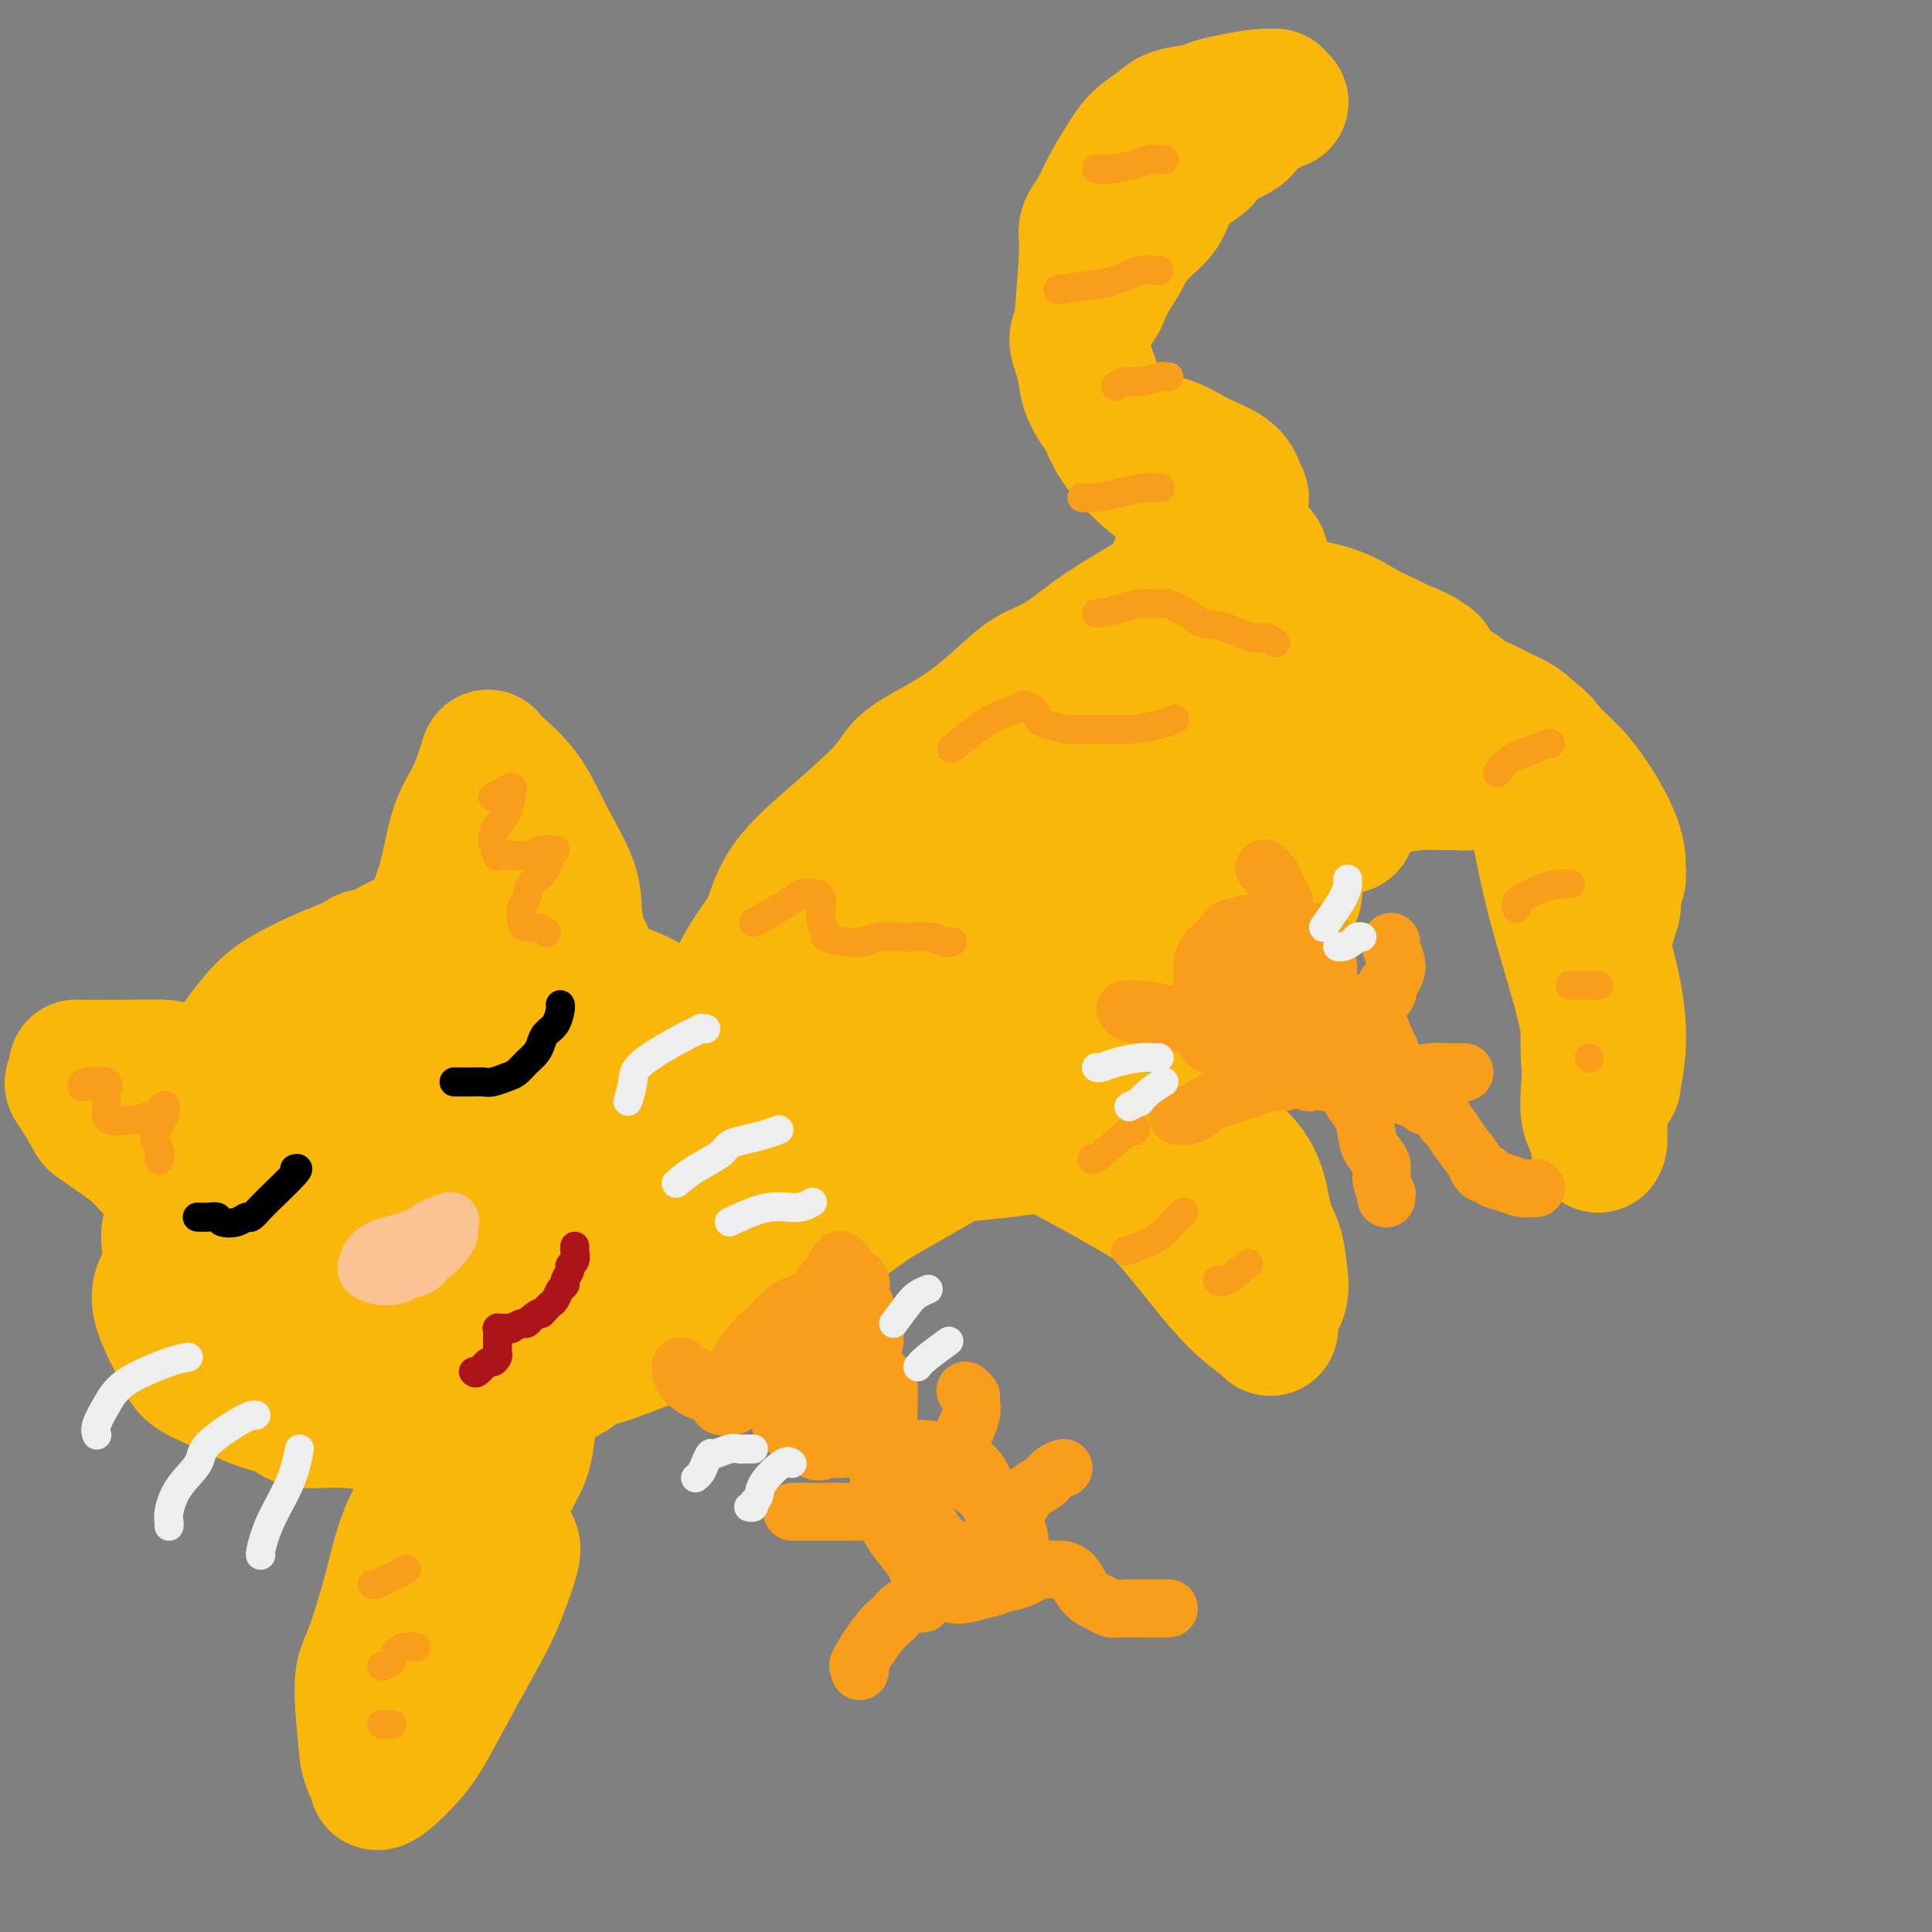 <svg viewBox='0 0 400 400' version='1.1' xmlns='http://www.w3.org/2000/svg' xmlns:xlink='http://www.w3.org/1999/xlink'><rect x="0" y="0" width="400" height="400" fill="#808080" stroke="none"/><g fill='none' stroke='rgb(249,183,11)' stroke-width='28' stroke-linecap='round' stroke-linejoin='round'><path d='M49,218c-0.019,-0.322 -0.038,-0.645 0,-1c0.038,-0.355 0.133,-0.743 1,-2c0.867,-1.257 2.504,-3.384 4,-5c1.496,-1.616 2.849,-2.720 5,-4c2.151,-1.280 5.100,-2.735 8,-4c2.900,-1.265 5.750,-2.339 7,-3c1.250,-0.661 0.901,-0.909 2,-1c1.099,-0.091 3.646,-0.024 6,0c2.354,0.024 4.515,0.006 6,0c1.485,-0.006 2.293,-0.001 3,0c0.707,0.001 1.314,-0.004 2,0c0.686,0.004 1.453,0.015 2,0c0.547,-0.015 0.876,-0.057 1,0c0.124,0.057 0.043,0.211 0,0c-0.043,-0.211 -0.046,-0.788 0,-1c0.046,-0.212 0.143,-0.057 0,0c-0.143,0.057 -0.524,0.018 -1,0c-0.476,-0.018 -1.047,-0.015 -2,0c-0.953,0.015 -2.290,0.040 -3,0c-0.710,-0.040 -0.795,-0.146 -2,0c-1.205,0.146 -3.529,0.544 -5,1c-1.471,0.456 -2.088,0.969 -3,1c-0.912,0.031 -2.118,-0.420 -4,0c-1.882,0.420 -4.441,1.710 -7,3'/><path d='M69,202c-4.516,1.292 -2.807,2.524 -3,3c-0.193,0.476 -2.288,0.198 -3,0c-0.712,-0.198 -0.041,-0.316 0,0c0.041,0.316 -0.546,1.066 0,1c0.546,-0.066 2.227,-0.949 4,-2c1.773,-1.051 3.640,-2.271 5,-3c1.360,-0.729 2.215,-0.966 4,-2c1.785,-1.034 4.502,-2.866 7,-4c2.498,-1.134 4.778,-1.572 7,-2c2.222,-0.428 4.388,-0.847 6,-1c1.612,-0.153 2.671,-0.040 4,0c1.329,0.040 2.927,0.007 4,0c1.073,-0.007 1.619,0.013 2,0c0.381,-0.013 0.597,-0.059 1,0c0.403,0.059 0.993,0.224 1,0c0.007,-0.224 -0.568,-0.838 -1,-1c-0.432,-0.162 -0.722,0.127 -1,0c-0.278,-0.127 -0.546,-0.670 -1,-1c-0.454,-0.330 -1.096,-0.447 -2,-1c-0.904,-0.553 -2.071,-1.540 -3,-2c-0.929,-0.460 -1.619,-0.391 -2,-1c-0.381,-0.609 -0.453,-1.895 -1,-3c-0.547,-1.105 -1.570,-2.028 -2,-3c-0.430,-0.972 -0.266,-1.992 0,-3c0.266,-1.008 0.633,-2.004 1,-3'/><path d='M96,174c0.071,-1.162 -0.252,-1.068 0,-2c0.252,-0.932 1.079,-2.889 2,-4c0.921,-1.111 1.936,-1.377 3,-2c1.064,-0.623 2.177,-1.603 3,-2c0.823,-0.397 1.358,-0.211 2,0c0.642,0.211 1.393,0.446 2,1c0.607,0.554 1.070,1.426 2,3c0.930,1.574 2.326,3.849 3,6c0.674,2.151 0.624,4.177 1,6c0.376,1.823 1.177,3.441 2,5c0.823,1.559 1.666,3.059 2,4c0.334,0.941 0.157,1.324 0,2c-0.157,0.676 -0.294,1.645 0,2c0.294,0.355 1.019,0.096 1,0c-0.019,-0.096 -0.782,-0.028 -1,0c-0.218,0.028 0.109,0.017 0,0c-0.109,-0.017 -0.653,-0.040 -1,0c-0.347,0.040 -0.496,0.144 -1,0c-0.504,-0.144 -1.364,-0.536 -3,0c-1.636,0.536 -4.047,1.999 -6,3c-1.953,1.001 -3.449,1.539 -4,2c-0.551,0.461 -0.157,0.846 0,1c0.157,0.154 0.079,0.077 0,0'/><path d='M90,195c-0.599,-0.746 -1.198,-1.493 -1,-3c0.198,-1.507 1.194,-3.775 2,-6c0.806,-2.225 1.421,-4.408 2,-7c0.579,-2.592 1.122,-5.595 2,-8c0.878,-2.405 2.092,-4.214 3,-6c0.908,-1.786 1.510,-3.551 2,-5c0.490,-1.449 0.868,-2.583 1,-3c0.132,-0.417 0.017,-0.118 0,0c-0.017,0.118 0.062,0.056 0,0c-0.062,-0.056 -0.266,-0.106 1,1c1.266,1.106 4.004,3.368 6,6c1.996,2.632 3.252,5.632 5,9c1.748,3.368 3.989,7.102 5,10c1.011,2.898 0.793,4.959 1,7c0.207,2.041 0.840,4.064 1,5c0.160,0.936 -0.153,0.787 0,1c0.153,0.213 0.772,0.788 1,1c0.228,0.212 0.065,0.061 0,0c-0.065,-0.061 -0.033,-0.030 0,0'/><path d='M48,223c-0.391,-0.022 -0.782,-0.044 -1,0c-0.218,0.044 -0.264,0.155 -2,0c-1.736,-0.155 -5.162,-0.578 -7,-1c-1.838,-0.422 -2.088,-0.845 -4,-1c-1.912,-0.155 -5.487,-0.041 -8,0c-2.513,0.041 -3.966,0.011 -5,0c-1.034,-0.011 -1.649,-0.001 -2,0c-0.351,0.001 -0.438,-0.007 -1,0c-0.562,0.007 -1.600,0.029 -2,0c-0.400,-0.029 -0.163,-0.109 0,0c0.163,0.109 0.251,0.406 0,1c-0.251,0.594 -0.841,1.483 -1,2c-0.159,0.517 0.112,0.661 1,2c0.888,1.339 2.393,3.873 3,5c0.607,1.127 0.317,0.847 2,2c1.683,1.153 5.338,3.738 7,5c1.662,1.262 1.330,1.200 2,2c0.670,0.800 2.341,2.463 3,3c0.659,0.537 0.306,-0.052 1,0c0.694,0.052 2.433,0.746 3,1c0.567,0.254 -0.040,0.068 0,0c0.040,-0.068 0.726,-0.020 1,0c0.274,0.020 0.137,0.010 0,0'/><path d='M44,246c-1.266,0.296 -2.533,0.592 -3,1c-0.467,0.408 -0.136,0.930 -1,2c-0.864,1.070 -2.925,2.690 -4,4c-1.075,1.310 -1.165,2.309 -1,4c0.165,1.691 0.585,4.074 0,6c-0.585,1.926 -2.174,3.396 -2,6c0.174,2.604 2.110,6.344 3,8c0.890,1.656 0.735,1.230 1,2c0.265,0.770 0.952,2.736 2,4c1.048,1.264 2.458,1.826 5,3c2.542,1.174 6.216,2.959 9,4c2.784,1.041 4.680,1.337 6,2c1.320,0.663 2.065,1.691 4,2c1.935,0.309 5.059,-0.101 8,0c2.941,0.101 5.698,0.715 8,1c2.302,0.285 4.147,0.243 6,0c1.853,-0.243 3.713,-0.688 6,-1c2.287,-0.312 5.000,-0.492 7,-1c2.000,-0.508 3.286,-1.344 5,-2c1.714,-0.656 3.857,-1.131 6,-2c2.143,-0.869 4.287,-2.131 6,-3c1.713,-0.869 2.993,-1.343 5,-3c2.007,-1.657 4.739,-4.497 6,-6c1.261,-1.503 1.050,-1.671 2,-3c0.950,-1.329 3.061,-3.820 5,-6c1.939,-2.180 3.705,-4.048 5,-6c1.295,-1.952 2.118,-3.987 3,-6c0.882,-2.013 1.823,-4.004 3,-6c1.177,-1.996 2.588,-3.998 4,-6'/><path d='M148,244c4.626,-6.809 2.191,-4.332 1,-5c-1.191,-0.668 -1.138,-4.481 -1,-7c0.138,-2.519 0.361,-3.745 0,-6c-0.361,-2.255 -1.304,-5.539 -3,-8c-1.696,-2.461 -4.143,-4.100 -5,-5c-0.857,-0.900 -0.124,-1.061 -1,-2c-0.876,-0.939 -3.360,-2.658 -6,-4c-2.640,-1.342 -5.436,-2.309 -8,-3c-2.564,-0.691 -4.894,-1.108 -8,-1c-3.106,0.108 -6.986,0.740 -11,2c-4.014,1.260 -8.162,3.149 -13,6c-4.838,2.851 -10.367,6.664 -15,11c-4.633,4.336 -8.369,9.196 -11,14c-2.631,4.804 -4.158,9.554 -6,14c-1.842,4.446 -3.999,8.589 -5,12c-1.001,3.411 -0.847,6.090 0,8c0.847,1.910 2.386,3.049 4,4c1.614,0.951 3.301,1.712 5,2c1.699,0.288 3.408,0.103 8,-1c4.592,-1.103 12.067,-3.125 18,-6c5.933,-2.875 10.323,-6.603 15,-11c4.677,-4.397 9.640,-9.462 14,-13c4.360,-3.538 8.115,-5.549 10,-8c1.885,-2.451 1.899,-5.342 3,-8c1.101,-2.658 3.290,-5.085 4,-7c0.710,-1.915 -0.058,-3.319 -1,-5c-0.942,-1.681 -2.056,-3.638 -4,-5c-1.944,-1.362 -4.717,-2.128 -10,-1c-5.283,1.128 -13.076,4.150 -19,8c-5.924,3.850 -9.978,8.529 -13,13c-3.022,4.471 -5.011,8.736 -7,13'/><path d='M83,245c-3.849,6.951 -3.471,11.327 -3,15c0.471,3.673 1.035,6.642 2,9c0.965,2.358 2.330,4.107 3,5c0.670,0.893 0.644,0.932 3,0c2.356,-0.932 7.093,-2.835 11,-5c3.907,-2.165 6.984,-4.594 11,-8c4.016,-3.406 8.969,-7.791 12,-11c3.031,-3.209 4.138,-5.241 5,-7c0.862,-1.759 1.480,-3.243 2,-4c0.520,-0.757 0.942,-0.787 1,-1c0.058,-0.213 -0.249,-0.610 -2,-1c-1.751,-0.390 -4.945,-0.775 -11,0c-6.055,0.775 -14.970,2.708 -21,5c-6.030,2.292 -9.176,4.942 -11,7c-1.824,2.058 -2.326,3.524 -3,5c-0.674,1.476 -1.519,2.961 -2,4c-0.481,1.039 -0.599,1.631 0,2c0.599,0.369 1.916,0.514 4,0c2.084,-0.514 4.936,-1.687 8,-4c3.064,-2.313 6.341,-5.765 10,-9c3.659,-3.235 7.701,-6.254 11,-9c3.299,-2.746 5.854,-5.219 8,-7c2.146,-1.781 3.882,-2.869 5,-4c1.118,-1.131 1.620,-2.304 2,-3c0.380,-0.696 0.640,-0.915 1,-1c0.360,-0.085 0.820,-0.035 1,0c0.180,0.035 0.079,0.056 0,0c-0.079,-0.056 -0.134,-0.190 0,0c0.134,0.190 0.459,0.705 0,2c-0.459,1.295 -1.703,3.370 -3,5c-1.297,1.630 -2.649,2.815 -4,4'/><path d='M123,234c-1.104,2.412 -1.365,3.443 -2,4c-0.635,0.557 -1.643,0.641 -2,1c-0.357,0.359 -0.064,0.993 0,1c0.064,0.007 -0.102,-0.615 0,-1c0.102,-0.385 0.472,-0.534 1,-1c0.528,-0.466 1.214,-1.249 2,-2c0.786,-0.751 1.673,-1.472 2,-2c0.327,-0.528 0.093,-0.865 0,-1c-0.093,-0.135 -0.047,-0.067 0,0'/><path d='M139,255c1.134,0.083 2.268,0.167 0,0c-2.268,-0.167 -7.940,-0.584 -12,-1c-4.060,-0.416 -6.510,-0.832 -11,-1c-4.490,-0.168 -11.020,-0.087 -15,0c-3.980,0.087 -5.410,0.180 -7,0c-1.590,-0.180 -3.339,-0.633 -5,-1c-1.661,-0.367 -3.233,-0.647 -4,-1c-0.767,-0.353 -0.729,-0.780 -1,-1c-0.271,-0.220 -0.852,-0.234 0,0c0.852,0.234 3.138,0.716 6,1c2.862,0.284 6.301,0.370 10,1c3.699,0.630 7.659,1.806 11,2c3.341,0.194 6.063,-0.593 8,-1c1.937,-0.407 3.091,-0.434 4,-1c0.909,-0.566 1.575,-1.669 2,-2c0.425,-0.331 0.609,0.112 1,0c0.391,-0.112 0.988,-0.777 0,-2c-0.988,-1.223 -3.561,-3.003 -7,-4c-3.439,-0.997 -7.745,-1.209 -12,-1c-4.255,0.209 -8.460,0.840 -11,2c-2.540,1.160 -3.415,2.851 -4,4c-0.585,1.149 -0.882,1.757 -1,2c-0.118,0.243 -0.059,0.122 0,0'/><path d='M106,297c-0.466,-0.229 -0.932,-0.458 -2,1c-1.068,1.458 -2.739,4.604 -5,8c-2.261,3.396 -5.113,7.041 -7,11c-1.887,3.959 -2.811,8.230 -4,12c-1.189,3.770 -2.644,7.038 -4,10c-1.356,2.962 -2.613,5.617 -3,8c-0.387,2.383 0.096,4.492 0,6c-0.096,1.508 -0.771,2.415 -1,3c-0.229,0.585 -0.013,0.849 0,1c0.013,0.151 -0.176,0.187 0,0c0.176,-0.187 0.716,-0.599 1,-1c0.284,-0.401 0.311,-0.790 1,-2c0.689,-1.210 2.039,-3.239 4,-6c1.961,-2.761 4.532,-6.254 6,-9c1.468,-2.746 1.833,-4.747 3,-8c1.167,-3.253 3.135,-7.760 5,-12c1.865,-4.240 3.627,-8.212 5,-11c1.373,-2.788 2.359,-4.390 3,-6c0.641,-1.610 0.938,-3.226 1,-4c0.062,-0.774 -0.111,-0.705 0,-1c0.111,-0.295 0.508,-0.955 0,-1c-0.508,-0.045 -1.920,0.525 -2,0c-0.080,-0.525 1.171,-2.146 -1,-1c-2.171,1.146 -7.763,5.058 -12,9c-4.237,3.942 -7.119,7.916 -9,12c-1.881,4.084 -2.762,8.280 -4,13c-1.238,4.720 -2.833,9.963 -4,13c-1.167,3.037 -1.905,3.868 -2,7c-0.095,3.132 0.452,8.566 1,14'/><path d='M76,363c0.622,3.239 1.676,4.336 2,5c0.324,0.664 -0.082,0.896 0,1c0.082,0.104 0.651,0.080 2,-1c1.349,-1.080 3.477,-3.217 5,-5c1.523,-1.783 2.440,-3.213 4,-6c1.560,-2.787 3.763,-6.933 6,-11c2.237,-4.067 4.508,-8.057 6,-11c1.492,-2.943 2.204,-4.840 3,-7c0.796,-2.160 1.676,-4.581 2,-6c0.324,-1.419 0.093,-1.834 0,-2c-0.093,-0.166 -0.046,-0.083 0,0'/><path d='M142,247c1.358,-1.041 2.716,-2.082 4,-3c1.284,-0.918 2.493,-1.714 6,-3c3.507,-1.286 9.311,-3.063 14,-4c4.689,-0.937 8.264,-1.035 11,-1c2.736,0.035 4.632,0.202 8,0c3.368,-0.202 8.206,-0.772 12,-1c3.794,-0.228 6.544,-0.113 9,0c2.456,0.113 4.620,0.223 7,0c2.380,-0.223 4.978,-0.781 7,-1c2.022,-0.219 3.468,-0.100 5,0c1.532,0.100 3.149,0.182 4,0c0.851,-0.182 0.937,-0.627 2,-1c1.063,-0.373 3.105,-0.675 4,-1c0.895,-0.325 0.645,-0.675 1,-1c0.355,-0.325 1.316,-0.627 2,-1c0.684,-0.373 1.092,-0.816 1,-1c-0.092,-0.184 -0.682,-0.107 -1,0c-0.318,0.107 -0.363,0.245 -3,0c-2.637,-0.245 -7.866,-0.874 -15,-1c-7.134,-0.126 -16.173,0.250 -25,1c-8.827,0.750 -17.441,1.875 -23,3c-5.559,1.125 -8.061,2.249 -10,3c-1.939,0.751 -3.313,1.129 -5,2c-1.687,0.871 -3.685,2.234 -5,3c-1.315,0.766 -1.947,0.933 0,1c1.947,0.067 6.474,0.033 11,0'/><path d='M163,241c3.749,0.256 7.623,0.396 14,0c6.377,-0.396 15.258,-1.329 22,-2c6.742,-0.671 11.345,-1.080 16,-2c4.655,-0.920 9.363,-2.352 12,-3c2.637,-0.648 3.204,-0.513 6,-1c2.796,-0.487 7.820,-1.598 11,-2c3.180,-0.402 4.515,-0.097 5,0c0.485,0.097 0.119,-0.015 0,0c-0.119,0.015 0.008,0.158 0,0c-0.008,-0.158 -0.151,-0.616 -1,-1c-0.849,-0.384 -2.404,-0.695 -4,-1c-1.596,-0.305 -3.232,-0.604 -5,-1c-1.768,-0.396 -3.669,-0.891 -6,-1c-2.331,-0.109 -5.093,0.166 -7,0c-1.907,-0.166 -2.960,-0.774 -7,-1c-4.040,-0.226 -11.068,-0.071 -14,0c-2.932,0.071 -1.769,0.058 -3,0c-1.231,-0.058 -4.858,-0.160 -8,0c-3.142,0.160 -5.799,0.583 -8,1c-2.201,0.417 -3.945,0.830 -5,1c-1.055,0.170 -1.421,0.098 -3,0c-1.579,-0.098 -4.369,-0.222 -7,0c-2.631,0.222 -5.101,0.788 -7,1c-1.899,0.212 -3.225,0.068 -4,0c-0.775,-0.068 -0.998,-0.060 -2,0c-1.002,0.060 -2.784,0.171 -4,0c-1.216,-0.171 -1.866,-0.623 -2,-1c-0.134,-0.377 0.247,-0.679 0,-1c-0.247,-0.321 -1.124,-0.660 -2,-1'/><path d='M150,226c-2.408,-0.897 -1.428,-1.639 -1,-2c0.428,-0.361 0.302,-0.341 0,-1c-0.302,-0.659 -0.782,-1.996 -1,-3c-0.218,-1.004 -0.173,-1.676 0,-3c0.173,-1.324 0.476,-3.302 1,-5c0.524,-1.698 1.270,-3.118 2,-5c0.730,-1.882 1.444,-4.226 3,-7c1.556,-2.774 3.952,-5.977 6,-9c2.048,-3.023 3.746,-5.866 7,-9c3.254,-3.134 8.064,-6.560 13,-10c4.936,-3.440 9.999,-6.894 13,-10c3.001,-3.106 3.941,-5.864 8,-9c4.059,-3.136 11.236,-6.649 14,-8c2.764,-1.351 1.114,-0.538 7,-4c5.886,-3.462 19.309,-11.199 25,-14c5.691,-2.801 3.648,-0.667 0,6c-3.648,6.667 -8.903,17.866 -15,26c-6.097,8.134 -13.035,13.203 -18,18c-4.965,4.797 -7.957,9.324 -12,13c-4.043,3.676 -9.135,6.502 -13,9c-3.865,2.498 -6.501,4.668 -8,6c-1.499,1.332 -1.861,1.825 -2,2c-0.139,0.175 -0.054,0.030 0,0c0.054,-0.030 0.076,0.054 0,-1c-0.076,-1.054 -0.251,-3.245 0,-5c0.251,-1.755 0.929,-3.073 3,-6c2.071,-2.927 5.536,-7.464 9,-12'/><path d='M191,183c4.604,-4.893 10.115,-8.126 14,-11c3.885,-2.874 6.145,-5.387 11,-9c4.855,-3.613 12.306,-8.324 17,-11c4.694,-2.676 6.631,-3.316 8,-4c1.369,-0.684 2.168,-1.412 3,-2c0.832,-0.588 1.695,-1.037 2,-1c0.305,0.037 0.052,0.560 0,1c-0.052,0.440 0.097,0.798 0,3c-0.097,2.202 -0.441,6.249 -4,12c-3.559,5.751 -10.334,13.205 -16,19c-5.666,5.795 -10.225,9.931 -15,14c-4.775,4.069 -9.767,8.071 -14,11c-4.233,2.929 -7.707,4.786 -10,6c-2.293,1.214 -3.404,1.785 -4,2c-0.596,0.215 -0.678,0.072 -1,0c-0.322,-0.072 -0.884,-0.074 -2,-1c-1.116,-0.926 -2.787,-2.777 -2,-6c0.787,-3.223 4.032,-7.819 6,-12c1.968,-4.181 2.659,-7.947 6,-12c3.341,-4.053 9.333,-8.392 14,-12c4.667,-3.608 8.010,-6.484 11,-9c2.990,-2.516 5.626,-4.672 8,-6c2.374,-1.328 4.486,-1.828 6,-2c1.514,-0.172 2.429,-0.015 3,0c0.571,0.015 0.798,-0.111 1,0c0.202,0.111 0.377,0.459 1,2c0.623,1.541 1.692,4.275 0,9c-1.692,4.725 -6.144,11.442 -11,18c-4.856,6.558 -10.115,12.958 -15,18c-4.885,5.042 -9.396,8.726 -13,12c-3.604,3.274 -6.302,6.137 -9,9'/><path d='M186,221c-7.350,7.034 -7.227,5.119 -8,5c-0.773,-0.119 -2.444,1.556 -3,2c-0.556,0.444 0.002,-0.345 0,-1c-0.002,-0.655 -0.566,-1.176 -1,-3c-0.434,-1.824 -0.740,-4.952 1,-9c1.740,-4.048 5.524,-9.016 9,-14c3.476,-4.984 6.645,-9.983 10,-14c3.355,-4.017 6.898,-7.052 11,-10c4.102,-2.948 8.764,-5.809 12,-8c3.236,-2.191 5.048,-3.711 7,-5c1.952,-1.289 4.046,-2.348 6,-3c1.954,-0.652 3.768,-0.898 6,-1c2.232,-0.102 4.882,-0.061 6,0c1.118,0.061 0.705,0.143 1,1c0.295,0.857 1.299,2.491 1,5c-0.299,2.509 -1.902,5.893 -5,10c-3.098,4.107 -7.693,8.935 -13,14c-5.307,5.065 -11.327,10.365 -17,15c-5.673,4.635 -10.997,8.604 -16,12c-5.003,3.396 -9.683,6.219 -13,8c-3.317,1.781 -5.271,2.519 -6,3c-0.729,0.481 -0.234,0.704 -2,-1c-1.766,-1.704 -5.795,-5.335 -8,-8c-2.205,-2.665 -2.587,-4.363 -3,-6c-0.413,-1.637 -0.856,-3.212 -1,-5c-0.144,-1.788 0.011,-3.788 2,-7c1.989,-3.212 5.811,-7.634 9,-11c3.189,-3.366 5.743,-5.675 8,-8c2.257,-2.325 4.216,-4.664 8,-7c3.784,-2.336 9.392,-4.668 15,-7'/><path d='M202,168c3.853,-1.703 5.986,-2.462 8,-3c2.014,-0.538 3.908,-0.855 5,-1c1.092,-0.145 1.383,-0.117 2,0c0.617,0.117 1.560,0.324 1,2c-0.560,1.676 -2.624,4.821 -7,9c-4.376,4.179 -11.065,9.393 -17,14c-5.935,4.607 -11.118,8.608 -15,12c-3.882,3.392 -6.465,6.175 -9,8c-2.535,1.825 -5.022,2.693 -7,3c-1.978,0.307 -3.445,0.053 -4,0c-0.555,-0.053 -0.196,0.095 0,0c0.196,-0.095 0.229,-0.434 0,-1c-0.229,-0.566 -0.721,-1.358 0,-4c0.721,-2.642 2.656,-7.135 5,-11c2.344,-3.865 5.097,-7.104 7,-10c1.903,-2.896 2.955,-5.449 5,-8c2.045,-2.551 5.082,-5.100 8,-8c2.918,-2.900 5.717,-6.149 9,-9c3.283,-2.851 7.051,-5.303 11,-8c3.949,-2.697 8.080,-5.640 12,-8c3.920,-2.360 7.629,-4.138 10,-6c2.371,-1.862 3.404,-3.809 5,-5c1.596,-1.191 3.754,-1.627 5,-2c1.246,-0.373 1.580,-0.682 2,-1c0.420,-0.318 0.928,-0.643 1,0c0.072,0.643 -0.290,2.255 0,4c0.290,1.745 1.232,3.624 -2,9c-3.232,5.376 -10.638,14.250 -17,21c-6.362,6.750 -11.681,11.375 -17,16'/><path d='M203,181c-8.179,8.073 -11.627,9.757 -16,13c-4.373,3.243 -9.671,8.045 -14,11c-4.329,2.955 -7.691,4.061 -10,5c-2.309,0.939 -3.566,1.710 -4,2c-0.434,0.290 -0.044,0.100 0,0c0.044,-0.100 -0.256,-0.110 -1,-1c-0.744,-0.890 -1.930,-2.660 -2,-5c-0.070,-2.340 0.976,-5.250 2,-9c1.024,-3.750 2.028,-8.338 4,-12c1.972,-3.662 4.914,-6.397 9,-10c4.086,-3.603 9.316,-8.075 12,-11c2.684,-2.925 2.823,-4.304 5,-6c2.177,-1.696 6.391,-3.710 10,-6c3.609,-2.290 6.614,-4.857 9,-7c2.386,-2.143 4.153,-3.862 6,-5c1.847,-1.138 3.772,-1.696 6,-3c2.228,-1.304 4.757,-3.353 7,-5c2.243,-1.647 4.200,-2.890 6,-4c1.800,-1.110 3.443,-2.087 5,-3c1.557,-0.913 3.029,-1.762 4,-2c0.971,-0.238 1.440,0.135 2,0c0.560,-0.135 1.212,-0.779 2,-1c0.788,-0.221 1.711,-0.018 3,0c1.289,0.018 2.945,-0.148 5,0c2.055,0.148 4.510,0.610 6,1c1.490,0.390 2.015,0.709 3,1c0.985,0.291 2.430,0.553 5,1c2.570,0.447 6.266,1.079 9,2c2.734,0.921 4.505,2.133 6,3c1.495,0.867 2.713,1.391 4,2c1.287,0.609 2.644,1.305 4,2'/><path d='M290,134c5.589,2.119 4.062,1.915 4,2c-0.062,0.085 1.343,0.457 2,1c0.657,0.543 0.567,1.256 1,2c0.433,0.744 1.388,1.519 2,2c0.612,0.481 0.881,0.669 1,1c0.119,0.331 0.089,0.807 0,1c-0.089,0.193 -0.235,0.105 0,0c0.235,-0.105 0.852,-0.227 1,0c0.148,0.227 -0.174,0.801 0,1c0.174,0.199 0.843,0.022 1,0c0.157,-0.022 -0.198,0.113 0,0c0.198,-0.113 0.948,-0.472 0,-1c-0.948,-0.528 -3.595,-1.225 -5,-2c-1.405,-0.775 -1.567,-1.629 -4,-2c-2.433,-0.371 -7.137,-0.261 -13,1c-5.863,1.261 -12.887,3.672 -21,7c-8.113,3.328 -17.316,7.572 -26,13c-8.684,5.428 -16.849,12.039 -23,18c-6.151,5.961 -10.288,11.270 -14,16c-3.712,4.730 -7.000,8.881 -10,12c-3.000,3.119 -5.712,5.207 -6,6c-0.288,0.793 1.848,0.290 3,0c1.152,-0.290 1.319,-0.369 1,0c-0.319,0.369 -1.125,1.186 0,0c1.125,-1.186 4.180,-4.376 7,-7c2.820,-2.624 5.405,-4.683 10,-10c4.595,-5.317 11.199,-13.893 15,-18c3.801,-4.107 4.800,-3.745 7,-5c2.200,-1.255 5.600,-4.128 9,-7'/><path d='M232,165c9.273,-8.713 6.456,-6.995 6,-7c-0.456,-0.005 1.449,-1.732 3,-3c1.551,-1.268 2.749,-2.076 5,-3c2.251,-0.924 5.554,-1.964 8,-3c2.446,-1.036 4.034,-2.067 5,-3c0.966,-0.933 1.310,-1.767 2,-2c0.690,-0.233 1.725,0.134 3,0c1.275,-0.134 2.791,-0.768 4,-1c1.209,-0.232 2.113,-0.063 3,0c0.887,0.063 1.758,0.020 3,0c1.242,-0.020 2.854,-0.017 4,0c1.146,0.017 1.826,0.047 2,0c0.174,-0.047 -0.160,-0.170 1,0c1.160,0.170 3.812,0.633 6,1c2.188,0.367 3.910,0.636 5,1c1.090,0.364 1.547,0.821 2,1c0.453,0.179 0.901,0.081 2,0c1.099,-0.081 2.848,-0.143 4,0c1.152,0.143 1.707,0.493 3,1c1.293,0.507 3.326,1.173 6,2c2.674,0.827 5.991,1.816 8,3c2.009,1.184 2.710,2.561 4,4c1.290,1.439 3.168,2.938 5,5c1.832,2.062 3.616,4.687 5,7c1.384,2.313 2.367,4.314 3,6c0.633,1.686 0.916,3.058 1,4c0.084,0.942 -0.030,1.454 0,2c0.030,0.546 0.204,1.126 0,2c-0.204,0.874 -0.786,2.043 -1,3c-0.214,0.957 -0.061,1.702 0,2c0.061,0.298 0.031,0.149 0,0'/><path d='M334,187c-0.147,2.421 -0.513,1.972 -1,2c-0.487,0.028 -1.095,0.533 -1,1c0.095,0.467 0.892,0.898 1,1c0.108,0.102 -0.472,-0.123 -1,-1c-0.528,-0.877 -1.002,-2.405 -2,-4c-0.998,-1.595 -2.520,-3.256 -4,-6c-1.480,-2.744 -2.917,-6.572 -5,-10c-2.083,-3.428 -4.810,-6.457 -6,-9c-1.190,-2.543 -0.843,-4.602 -1,-6c-0.157,-1.398 -0.820,-2.137 -1,-2c-0.180,0.137 0.121,1.151 0,1c-0.121,-0.151 -0.666,-1.465 0,0c0.666,1.465 2.543,5.709 4,11c1.457,5.291 2.493,11.629 4,18c1.507,6.371 3.483,12.774 5,18c1.517,5.226 2.575,9.275 3,13c0.425,3.725 0.219,7.127 0,10c-0.219,2.873 -0.449,5.216 0,7c0.449,1.784 1.577,3.009 2,4c0.423,0.991 0.142,1.749 0,2c-0.142,0.251 -0.144,-0.004 0,-1c0.144,-0.996 0.435,-2.732 0,-5c-0.435,-2.268 -1.594,-5.066 -2,-10c-0.406,-4.934 -0.057,-12.003 0,-15c0.057,-2.997 -0.177,-1.922 -1,-4c-0.823,-2.078 -2.235,-7.308 -3,-11c-0.765,-3.692 -0.882,-5.846 -1,-8'/><path d='M324,183c-1.007,-8.819 -0.024,-4.868 0,-4c0.024,0.868 -0.910,-1.347 -1,-2c-0.090,-0.653 0.665,0.257 1,2c0.335,1.743 0.252,4.318 1,9c0.748,4.682 2.329,11.469 4,16c1.671,4.531 3.432,6.804 4,9c0.568,2.196 -0.058,4.316 0,6c0.058,1.684 0.801,2.933 1,4c0.199,1.067 -0.146,1.951 0,1c0.146,-0.951 0.781,-3.736 1,-7c0.219,-3.264 0.020,-7.008 -1,-12c-1.020,-4.992 -2.863,-11.232 -4,-16c-1.137,-4.768 -1.570,-8.065 -2,-11c-0.430,-2.935 -0.858,-5.510 -2,-8c-1.142,-2.490 -2.996,-4.895 -4,-7c-1.004,-2.105 -1.156,-3.908 -2,-6c-0.844,-2.092 -2.379,-4.472 -4,-6c-1.621,-1.528 -3.326,-2.204 -5,-3c-1.674,-0.796 -3.316,-1.710 -4,-2c-0.684,-0.290 -0.411,0.046 -2,0c-1.589,-0.046 -5.041,-0.473 -7,0c-1.959,0.473 -2.426,1.845 -5,3c-2.574,1.155 -7.256,2.092 -11,4c-3.744,1.908 -6.550,4.788 -8,7c-1.450,2.212 -1.543,3.758 -2,5c-0.457,1.242 -1.277,2.181 -2,3c-0.723,0.819 -1.349,1.520 -2,2c-0.651,0.480 -1.325,0.740 -2,1'/><path d='M266,171c-2.636,2.936 -1.224,1.278 -1,1c0.224,-0.278 -0.738,0.826 -1,1c-0.262,0.174 0.178,-0.580 2,-2c1.822,-1.420 5.026,-3.505 9,-5c3.974,-1.495 8.719,-2.401 12,-3c3.281,-0.599 5.100,-0.892 7,-1c1.900,-0.108 3.883,-0.033 5,0c1.117,0.033 1.369,0.022 2,0c0.631,-0.022 1.640,-0.057 2,0c0.360,0.057 0.072,0.204 0,0c-0.072,-0.204 0.073,-0.759 0,-1c-0.073,-0.241 -0.363,-0.168 -1,0c-0.637,0.168 -1.620,0.429 -4,0c-2.380,-0.429 -6.156,-1.549 -11,-2c-4.844,-0.451 -10.755,-0.232 -18,0c-7.245,0.232 -15.823,0.479 -23,1c-7.177,0.521 -12.954,1.316 -16,2c-3.046,0.684 -3.360,1.255 -6,2c-2.640,0.745 -7.607,1.663 -10,2c-2.393,0.337 -2.213,0.092 -2,0c0.213,-0.092 0.458,-0.029 0,0c-0.458,0.029 -1.621,0.026 -2,0c-0.379,-0.026 0.026,-0.075 0,0c-0.026,0.075 -0.482,0.273 0,0c0.482,-0.273 1.903,-1.018 3,-2c1.097,-0.982 1.871,-2.201 3,-3c1.129,-0.799 2.612,-1.177 4,-2c1.388,-0.823 2.682,-2.092 4,-3c1.318,-0.908 2.659,-1.454 4,-2'/><path d='M228,154c3.162,-2.512 2.065,-2.792 2,-3c-0.065,-0.208 0.900,-0.345 2,-2c1.100,-1.655 2.333,-4.829 3,-6c0.667,-1.171 0.767,-0.339 1,-1c0.233,-0.661 0.597,-2.813 1,-4c0.403,-1.187 0.843,-1.408 1,-2c0.157,-0.592 0.030,-1.556 0,-2c-0.030,-0.444 0.037,-0.369 0,-1c-0.037,-0.631 -0.179,-1.970 0,-3c0.179,-1.030 0.677,-1.753 1,-3c0.323,-1.247 0.469,-3.020 1,-4c0.531,-0.980 1.445,-1.169 2,-2c0.555,-0.831 0.750,-2.305 2,-4c1.250,-1.695 3.555,-3.609 5,-5c1.445,-1.391 2.029,-2.257 3,-3c0.971,-0.743 2.327,-1.363 3,-2c0.673,-0.637 0.661,-1.290 1,-2c0.339,-0.710 1.029,-1.477 1,-2c-0.029,-0.523 -0.777,-0.801 -1,-1c-0.223,-0.199 0.079,-0.317 0,-1c-0.079,-0.683 -0.538,-1.930 -2,-3c-1.462,-1.070 -3.928,-1.962 -6,-3c-2.072,-1.038 -3.749,-2.221 -6,-3c-2.251,-0.779 -5.076,-1.154 -7,-2c-1.924,-0.846 -2.949,-2.161 -4,-3c-1.051,-0.839 -2.129,-1.200 -3,-2c-0.871,-0.800 -1.534,-2.037 -2,-3c-0.466,-0.963 -0.733,-1.650 -1,-3c-0.267,-1.350 -0.533,-3.364 -1,-5c-0.467,-1.636 -1.133,-2.896 -1,-4c0.133,-1.104 1.067,-2.052 2,-3'/><path d='M225,67c-0.086,-3.524 1.200,-3.334 2,-4c0.800,-0.666 1.114,-2.187 2,-4c0.886,-1.813 2.344,-3.920 3,-5c0.656,-1.080 0.509,-1.135 1,-2c0.491,-0.865 1.621,-2.539 3,-4c1.379,-1.461 3.009,-2.709 4,-4c0.991,-1.291 1.345,-2.625 2,-4c0.655,-1.375 1.611,-2.790 3,-4c1.389,-1.210 3.212,-2.216 4,-3c0.788,-0.784 0.543,-1.348 1,-2c0.457,-0.652 1.618,-1.393 3,-2c1.382,-0.607 2.986,-1.080 4,-2c1.014,-0.920 1.438,-2.285 2,-3c0.562,-0.715 1.262,-0.779 2,-1c0.738,-0.221 1.514,-0.599 2,-1c0.486,-0.401 0.682,-0.825 1,-1c0.318,-0.175 0.759,-0.100 1,0c0.241,0.100 0.284,0.226 0,0c-0.284,-0.226 -0.895,-0.804 -1,-1c-0.105,-0.196 0.294,-0.011 0,0c-0.294,0.011 -1.283,-0.152 -3,0c-1.717,0.152 -4.163,0.621 -6,1c-1.837,0.379 -3.065,0.670 -4,1c-0.935,0.330 -1.576,0.698 -3,1c-1.424,0.302 -3.630,0.536 -5,1c-1.370,0.464 -1.903,1.157 -3,2c-1.097,0.843 -2.758,1.834 -4,3c-1.242,1.166 -2.065,2.506 -3,4c-0.935,1.494 -1.981,3.141 -3,5c-1.019,1.859 -2.009,3.929 -3,6'/><path d='M227,44c-2.862,3.827 -2.017,3.393 -2,7c0.017,3.607 -0.794,11.254 -1,16c-0.206,4.746 0.193,6.589 1,9c0.807,2.411 2.022,5.389 3,8c0.978,2.611 1.719,4.854 3,7c1.281,2.146 3.102,4.195 5,6c1.898,1.805 3.874,3.366 6,5c2.126,1.634 4.401,3.340 7,5c2.599,1.660 5.520,3.273 7,4c1.480,0.727 1.517,0.567 2,1c0.483,0.433 1.410,1.460 2,2c0.590,0.540 0.841,0.593 1,1c0.159,0.407 0.226,1.169 0,2c-0.226,0.831 -0.744,1.732 -2,4c-1.256,2.268 -3.251,5.904 -6,9c-2.749,3.096 -6.253,5.653 -9,8c-2.747,2.347 -4.736,4.485 -6,6c-1.264,1.515 -1.802,2.408 -2,3c-0.198,0.592 -0.057,0.883 0,1c0.057,0.117 0.028,0.058 0,0'/><path d='M279,171c-0.592,-0.011 -1.184,-0.021 -2,0c-0.816,0.021 -1.856,0.074 -3,0c-1.144,-0.074 -2.393,-0.276 -5,0c-2.607,0.276 -6.573,1.031 -10,2c-3.427,0.969 -6.316,2.154 -10,4c-3.684,1.846 -8.164,4.354 -12,7c-3.836,2.646 -7.027,5.432 -10,8c-2.973,2.568 -5.728,4.920 -8,7c-2.272,2.080 -4.060,3.888 -5,5c-0.940,1.112 -1.030,1.529 -1,2c0.030,0.471 0.182,0.998 0,1c-0.182,0.002 -0.698,-0.521 1,-1c1.698,-0.479 5.610,-0.916 9,-2c3.390,-1.084 6.257,-2.817 9,-4c2.743,-1.183 5.361,-1.816 7,-3c1.639,-1.184 2.301,-2.918 3,-4c0.699,-1.082 1.437,-1.512 2,-2c0.563,-0.488 0.952,-1.033 1,-1c0.048,0.033 -0.245,0.645 -2,2c-1.755,1.355 -4.972,3.455 -9,6c-4.028,2.545 -8.869,5.537 -13,8c-4.131,2.463 -7.554,4.398 -12,7c-4.446,2.602 -9.915,5.871 -15,9c-5.085,3.129 -9.786,6.117 -12,8c-2.214,1.883 -1.942,2.661 -2,3c-0.058,0.339 -0.445,0.240 0,0c0.445,-0.240 1.723,-0.620 3,-1'/><path d='M183,232c0.877,-0.589 1.570,-1.562 3,-3c1.430,-1.438 3.599,-3.342 5,-4c1.401,-0.658 2.035,-0.070 2,-1c-0.035,-0.930 -0.740,-3.379 -1,-4c-0.260,-0.621 -0.074,0.586 0,1c0.074,0.414 0.038,0.036 -2,1c-2.038,0.964 -6.076,3.268 -10,5c-3.924,1.732 -7.734,2.890 -12,5c-4.266,2.110 -8.989,5.172 -13,8c-4.011,2.828 -7.310,5.422 -11,8c-3.690,2.578 -7.771,5.139 -11,8c-3.229,2.861 -5.606,6.024 -7,9c-1.394,2.976 -1.806,5.767 -3,8c-1.194,2.233 -3.172,3.908 -4,5c-0.828,1.092 -0.506,1.601 0,2c0.506,0.399 1.197,0.689 2,1c0.803,0.311 1.719,0.643 4,0c2.281,-0.643 5.928,-2.262 11,-4c5.072,-1.738 11.568,-3.595 16,-6c4.432,-2.405 6.800,-5.358 11,-9c4.200,-3.642 10.231,-7.974 16,-12c5.769,-4.026 11.274,-7.746 15,-10c3.726,-2.254 5.673,-3.044 7,-4c1.327,-0.956 2.035,-2.080 3,-3c0.965,-0.920 2.187,-1.636 3,-2c0.813,-0.364 1.218,-0.376 0,0c-1.218,0.376 -4.059,1.140 -10,3c-5.941,1.860 -14.983,4.817 -22,8c-7.017,3.183 -12.008,6.591 -17,10'/><path d='M158,252c-9.290,5.182 -8.014,7.638 -10,10c-1.986,2.362 -7.235,4.630 -10,6c-2.765,1.370 -3.048,1.843 -3,2c0.048,0.157 0.425,-0.000 1,0c0.575,0.000 1.348,0.158 2,0c0.652,-0.158 1.182,-0.633 5,-2c3.818,-1.367 10.924,-3.625 16,-6c5.076,-2.375 8.123,-4.867 13,-8c4.877,-3.133 11.583,-6.907 17,-10c5.417,-3.093 9.545,-5.505 15,-9c5.455,-3.495 12.238,-8.072 18,-12c5.762,-3.928 10.503,-7.207 15,-10c4.497,-2.793 8.750,-5.101 13,-8c4.250,-2.899 8.498,-6.390 11,-9c2.502,-2.610 3.259,-4.338 4,-6c0.741,-1.662 1.467,-3.258 2,-4c0.533,-0.742 0.873,-0.629 1,-1c0.127,-0.371 0.041,-1.224 0,-2c-0.041,-0.776 -0.039,-1.474 0,-2c0.039,-0.526 0.113,-0.878 0,-1c-0.113,-0.122 -0.414,-0.013 -4,1c-3.586,1.013 -10.458,2.931 -16,6c-5.542,3.069 -9.756,7.289 -16,12c-6.244,4.711 -14.520,9.914 -20,15c-5.480,5.086 -8.165,10.054 -11,14c-2.835,3.946 -5.821,6.870 -8,9c-2.179,2.130 -3.551,3.466 -4,4c-0.449,0.534 0.024,0.267 1,0c0.976,-0.267 2.455,-0.533 5,-2c2.545,-1.467 6.156,-4.133 10,-7c3.844,-2.867 7.922,-5.933 12,-9'/><path d='M217,223c6.760,-4.532 9.658,-6.862 13,-9c3.342,-2.138 7.126,-4.085 10,-6c2.874,-1.915 4.839,-3.800 6,-5c1.161,-1.200 1.519,-1.716 2,-2c0.481,-0.284 1.086,-0.338 1,0c-0.086,0.338 -0.863,1.066 -1,1c-0.137,-0.066 0.364,-0.928 -2,0c-2.364,0.928 -7.595,3.646 -14,7c-6.405,3.354 -13.984,7.344 -21,12c-7.016,4.656 -13.470,9.980 -19,14c-5.530,4.020 -10.137,6.738 -15,9c-4.863,2.262 -9.980,4.068 -13,5c-3.020,0.932 -3.941,0.992 -4,1c-0.059,0.008 0.744,-0.034 1,0c0.256,0.034 -0.035,0.145 0,0c0.035,-0.145 0.396,-0.545 1,-1c0.604,-0.455 1.452,-0.964 3,-2c1.548,-1.036 3.798,-2.598 6,-4c2.202,-1.402 4.357,-2.642 8,-4c3.643,-1.358 8.773,-2.833 12,-4c3.227,-1.167 4.552,-2.026 7,-3c2.448,-0.974 6.019,-2.064 9,-3c2.981,-0.936 5.373,-1.719 8,-2c2.627,-0.281 5.488,-0.060 9,0c3.512,0.060 7.675,-0.042 11,1c3.325,1.042 5.812,3.228 9,5c3.188,1.772 7.078,3.129 10,5c2.922,1.871 4.876,4.254 6,7c1.124,2.746 1.418,5.855 2,8c0.582,2.145 1.452,3.327 2,5c0.548,1.673 0.774,3.836 1,6'/><path d='M265,264c0.606,4.072 -0.377,4.753 -1,6c-0.623,1.247 -0.884,3.060 -1,4c-0.116,0.940 -0.087,1.005 0,1c0.087,-0.005 0.232,-0.082 -1,-1c-1.232,-0.918 -3.840,-2.679 -7,-6c-3.160,-3.321 -6.872,-8.204 -10,-12c-3.128,-3.796 -5.671,-6.506 -8,-9c-2.329,-2.494 -4.445,-4.773 -6,-7c-1.555,-2.227 -2.548,-4.401 -4,-6c-1.452,-1.599 -3.363,-2.622 -5,-4c-1.637,-1.378 -3.000,-3.112 -4,-4c-1.000,-0.888 -1.638,-0.931 -2,-1c-0.362,-0.069 -0.448,-0.164 -1,0c-0.552,0.164 -1.568,0.588 -2,1c-0.432,0.412 -0.279,0.811 1,2c1.279,1.189 3.683,3.167 7,5c3.317,1.833 7.547,3.522 11,5c3.453,1.478 6.129,2.745 9,4c2.871,1.255 5.936,2.497 8,4c2.064,1.503 3.128,3.268 4,4c0.872,0.732 1.552,0.431 2,1c0.448,0.569 0.662,2.009 1,3c0.338,0.991 0.799,1.535 1,2c0.201,0.465 0.141,0.851 0,1c-0.141,0.149 -0.364,0.059 -1,0c-0.636,-0.059 -1.686,-0.088 -4,-1c-2.314,-0.912 -5.892,-2.707 -10,-5c-4.108,-2.293 -8.745,-5.084 -14,-8c-5.255,-2.916 -11.127,-5.958 -17,-9'/><path d='M211,234c-9.724,-4.631 -11.035,-4.707 -12,-5c-0.965,-0.293 -1.584,-0.801 -2,-1c-0.416,-0.199 -0.628,-0.089 -1,0c-0.372,0.089 -0.905,0.158 -1,0c-0.095,-0.158 0.249,-0.542 2,0c1.751,0.542 4.908,2.010 10,4c5.092,1.990 12.117,4.500 18,7c5.883,2.500 10.624,4.989 14,7c3.376,2.011 5.388,3.544 7,5c1.612,1.456 2.824,2.835 4,4c1.176,1.165 2.315,2.116 3,3c0.685,0.884 0.915,1.699 1,2c0.085,0.301 0.024,0.086 0,0c-0.024,-0.086 -0.012,-0.043 0,0'/></g>
<g fill='none' stroke='rgb(238,238,238)' stroke-width='6' stroke-linecap='round' stroke-linejoin='round'><path d='M39,281c-1.007,0.157 -2.015,0.314 -4,1c-1.985,0.686 -4.949,1.900 -7,3c-2.051,1.100 -3.191,2.085 -4,3c-0.809,0.915 -1.289,1.761 -2,3c-0.711,1.239 -1.653,2.872 -2,4c-0.347,1.128 -0.099,1.751 0,2c0.099,0.249 0.050,0.125 0,0'/><path d='M53,293c-0.508,-0.053 -1.015,-0.106 -3,1c-1.985,1.106 -5.446,3.371 -7,5c-1.554,1.629 -1.201,2.622 -2,4c-0.799,1.378 -2.750,3.140 -4,5c-1.250,1.860 -1.799,3.818 -2,5c-0.201,1.182 -0.054,1.587 0,2c0.054,0.413 0.015,0.832 0,1c-0.015,0.168 -0.008,0.084 0,0'/><path d='M62,300c-0.453,2.226 -0.906,4.453 -2,7c-1.094,2.547 -2.829,5.415 -4,8c-1.171,2.585 -1.777,4.888 -2,6c-0.223,1.112 -0.064,1.032 0,1c0.064,-0.032 0.032,-0.016 0,0'/><path d='M130,228c0.427,-1.383 0.854,-2.767 1,-4c0.146,-1.233 0.010,-2.316 2,-4c1.990,-1.684 6.106,-3.968 8,-5c1.894,-1.032 1.565,-0.813 2,-1c0.435,-0.188 1.632,-0.782 2,-1c0.368,-0.218 -0.093,-0.059 0,0c0.093,0.059 0.741,0.017 1,0c0.259,-0.017 0.130,-0.008 0,0'/><path d='M140,245c1.168,-0.982 2.335,-1.965 4,-3c1.665,-1.035 3.827,-2.123 5,-3c1.173,-0.877 1.359,-1.542 2,-2c0.641,-0.458 1.739,-0.711 3,-1c1.261,-0.289 2.686,-0.616 4,-1c1.314,-0.384 2.518,-0.824 3,-1c0.482,-0.176 0.241,-0.088 0,0'/><path d='M151,253c2.792,-1.298 5.583,-2.595 8,-3c2.417,-0.405 4.458,0.083 6,0c1.542,-0.083 2.583,-0.738 3,-1c0.417,-0.262 0.208,-0.131 0,0'/></g>
<g fill='none' stroke='rgb(252,195,146)' stroke-width='12' stroke-linecap='round' stroke-linejoin='round'><path d='M92,256c-0.552,0.021 -1.104,0.041 -2,0c-0.896,-0.041 -2.134,-0.145 -3,0c-0.866,0.145 -1.358,0.539 -3,1c-1.642,0.461 -4.435,0.988 -6,2c-1.565,1.012 -1.904,2.507 -2,3c-0.096,0.493 0.049,-0.018 0,0c-0.049,0.018 -0.292,0.564 0,1c0.292,0.436 1.118,0.762 2,1c0.882,0.238 1.820,0.388 3,0c1.180,-0.388 2.603,-1.313 4,-2c1.397,-0.687 2.769,-1.137 4,-2c1.231,-0.863 2.321,-2.138 3,-3c0.679,-0.862 0.947,-1.310 1,-2c0.053,-0.690 -0.108,-1.622 0,-2c0.108,-0.378 0.484,-0.203 0,0c-0.484,0.203 -1.829,0.433 -3,1c-1.171,0.567 -2.170,1.472 -3,2c-0.830,0.528 -1.493,0.681 -2,1c-0.507,0.319 -0.859,0.806 -1,1c-0.141,0.194 -0.070,0.097 0,0'/><path d='M84,262c-0.737,-0.228 -1.475,-0.457 -2,0c-0.525,0.457 -0.839,1.599 -1,2c-0.161,0.401 -0.170,0.060 0,0c0.170,-0.060 0.517,0.162 1,0c0.483,-0.162 1.100,-0.709 2,-1c0.900,-0.291 2.084,-0.327 3,-1c0.916,-0.673 1.565,-1.985 2,-3c0.435,-1.015 0.656,-1.735 1,-2c0.344,-0.265 0.813,-0.076 1,0c0.187,0.076 0.094,0.038 0,0'/></g>
<g fill='none' stroke='rgb(0,0,0)' stroke-width='6' stroke-linecap='round' stroke-linejoin='round'><path d='M61,242c0.579,-0.155 1.157,-0.311 0,1c-1.157,1.311 -4.050,4.087 -5,5c-0.950,0.913 0.042,-0.039 0,0c-0.042,0.039 -1.118,1.069 -2,2c-0.882,0.931 -1.569,1.762 -2,2c-0.431,0.238 -0.604,-0.118 -1,0c-0.396,0.118 -1.014,0.711 -2,1c-0.986,0.289 -2.342,0.274 -3,0c-0.658,-0.274 -0.620,-0.805 -1,-1c-0.380,-0.195 -1.179,-0.052 -2,0c-0.821,0.052 -1.663,0.015 -2,0c-0.337,-0.015 -0.168,-0.007 0,0'/><path d='M94,224c0.357,0.000 0.713,0.001 1,0c0.287,-0.001 0.503,-0.003 1,0c0.497,0.003 1.274,0.013 2,0c0.726,-0.013 1.402,-0.048 2,0c0.598,0.048 1.120,0.179 2,0c0.880,-0.179 2.120,-0.667 3,-1c0.880,-0.333 1.401,-0.512 2,-1c0.599,-0.488 1.277,-1.284 2,-2c0.723,-0.716 1.490,-1.351 2,-2c0.510,-0.649 0.764,-1.312 1,-2c0.236,-0.688 0.456,-1.400 1,-2c0.544,-0.600 1.414,-1.089 2,-2c0.586,-0.911 0.889,-2.245 1,-3c0.111,-0.755 0.032,-0.930 0,-1c-0.032,-0.070 -0.016,-0.035 0,0'/></g>
<g fill='none' stroke='rgb(173,20,25)' stroke-width='6' stroke-linecap='round' stroke-linejoin='round'><path d='M98,284c0.218,0.233 0.437,0.466 1,0c0.563,-0.466 1.471,-1.630 2,-2c0.529,-0.370 0.678,0.056 1,0c0.322,-0.056 0.818,-0.592 1,-1c0.182,-0.408 0.049,-0.686 0,-1c-0.049,-0.314 -0.013,-0.662 0,-1c0.013,-0.338 0.004,-0.665 0,-1c-0.004,-0.335 -0.002,-0.678 0,-1c0.002,-0.322 0.005,-0.622 0,-1c-0.005,-0.378 -0.016,-0.833 0,-1c0.016,-0.167 0.059,-0.045 0,0c-0.059,0.045 -0.222,0.012 0,0c0.222,-0.012 0.828,-0.002 1,0c0.172,0.002 -0.091,-0.003 0,0c0.091,0.003 0.535,0.016 1,0c0.465,-0.016 0.951,-0.059 1,0c0.049,0.059 -0.337,0.222 0,0c0.337,-0.222 1.398,-0.829 2,-1c0.602,-0.171 0.743,0.094 1,0c0.257,-0.094 0.628,-0.547 1,-1'/><path d='M110,273c2.261,-1.881 1.915,-1.085 2,-1c0.085,0.085 0.601,-0.541 1,-1c0.399,-0.459 0.680,-0.752 1,-1c0.320,-0.248 0.678,-0.451 1,-1c0.322,-0.549 0.607,-1.443 1,-2c0.393,-0.557 0.894,-0.778 1,-1c0.106,-0.222 -0.182,-0.444 0,-1c0.182,-0.556 0.833,-1.445 1,-2c0.167,-0.555 -0.151,-0.776 0,-1c0.151,-0.224 0.773,-0.452 1,-1c0.227,-0.548 0.061,-1.417 0,-2c-0.061,-0.583 -0.017,-0.881 0,-1c0.017,-0.119 0.009,-0.060 0,0'/></g>
<g fill='none' stroke='rgb(249,158,27)' stroke-width='6' stroke-linecap='round' stroke-linejoin='round'><path d='M102,165c0.618,-0.272 1.235,-0.543 2,-1c0.765,-0.457 1.677,-1.098 2,-1c0.323,0.098 0.057,0.935 0,1c-0.057,0.065 0.094,-0.640 0,0c-0.094,0.640 -0.433,2.627 -1,4c-0.567,1.373 -1.363,2.133 -2,3c-0.637,0.867 -1.114,1.841 -1,3c0.114,1.159 0.821,2.503 1,3c0.179,0.497 -0.170,0.147 0,0c0.170,-0.147 0.859,-0.092 2,0c1.141,0.092 2.733,0.222 4,0c1.267,-0.222 2.209,-0.797 3,-1c0.791,-0.203 1.431,-0.036 2,0c0.569,0.036 1.068,-0.061 1,0c-0.068,0.061 -0.701,0.280 -1,1c-0.299,0.720 -0.263,1.940 -1,3c-0.737,1.060 -2.248,1.959 -3,3c-0.752,1.041 -0.746,2.225 -1,3c-0.254,0.775 -0.768,1.140 -1,2c-0.232,0.860 -0.181,2.217 0,3c0.181,0.783 0.493,0.994 1,1c0.507,0.006 1.208,-0.194 2,0c0.792,0.194 1.675,0.783 2,1c0.325,0.217 0.093,0.062 0,0c-0.093,-0.062 -0.046,-0.031 0,0'/><path d='M17,225c-0.030,-0.374 -0.061,-0.749 1,-1c1.061,-0.251 3.212,-0.380 4,0c0.788,0.380 0.213,1.268 0,2c-0.213,0.732 -0.063,1.306 0,2c0.063,0.694 0.041,1.507 0,2c-0.041,0.493 -0.100,0.666 0,1c0.100,0.334 0.360,0.828 1,1c0.640,0.172 1.660,0.022 2,0c0.340,-0.022 -0.001,0.084 1,0c1.001,-0.084 3.342,-0.358 5,-1c1.658,-0.642 2.632,-1.652 3,-2c0.368,-0.348 0.131,-0.035 0,0c-0.131,0.035 -0.154,-0.207 0,0c0.154,0.207 0.486,0.865 0,2c-0.486,1.135 -1.790,2.748 -2,4c-0.210,1.252 0.674,2.145 1,3c0.326,0.855 0.093,1.673 0,2c-0.093,0.327 -0.047,0.164 0,0'/><path d='M227,35c0.779,0.083 1.557,0.166 3,0c1.443,-0.166 3.550,-0.580 5,-1c1.450,-0.420 2.244,-0.844 3,-1c0.756,-0.156 1.473,-0.042 2,0c0.527,0.042 0.865,0.012 1,0c0.135,-0.012 0.068,-0.006 0,0'/><path d='M219,60c2.522,-0.370 5.044,-0.740 7,-1c1.956,-0.260 3.347,-0.409 5,-1c1.653,-0.591 3.567,-1.622 5,-2c1.433,-0.378 2.386,-0.102 3,0c0.614,0.102 0.890,0.029 1,0c0.110,-0.029 0.055,-0.015 0,0'/><path d='M231,80c0.621,-0.453 1.242,-0.906 2,-1c0.758,-0.094 1.653,0.171 3,0c1.347,-0.171 3.144,-0.778 4,-1c0.856,-0.222 0.769,-0.060 1,0c0.231,0.060 0.780,0.017 1,0c0.220,-0.017 0.110,-0.009 0,0'/><path d='M224,103c0.829,0.083 1.659,0.166 3,0c1.341,-0.166 3.195,-0.581 5,-1c1.805,-0.419 3.563,-0.844 5,-1c1.437,-0.156 2.553,-0.045 3,0c0.447,0.045 0.223,0.022 0,0'/><path d='M156,191c2.635,-1.463 5.270,-2.925 7,-4c1.730,-1.075 2.555,-1.761 3,-2c0.445,-0.239 0.510,-0.030 1,0c0.490,0.030 1.404,-0.118 2,0c0.596,0.118 0.875,0.504 1,1c0.125,0.496 0.098,1.103 0,2c-0.098,0.897 -0.265,2.084 0,3c0.265,0.916 0.964,1.562 1,2c0.036,0.438 -0.589,0.668 0,1c0.589,0.332 2.392,0.768 4,1c1.608,0.232 3.021,0.262 4,0c0.979,-0.262 1.524,-0.816 3,-1c1.476,-0.184 3.884,0.003 6,0c2.116,-0.003 3.940,-0.197 5,0c1.060,0.197 1.356,0.785 2,1c0.644,0.215 1.635,0.058 2,0c0.365,-0.058 0.104,-0.017 0,0c-0.104,0.017 -0.052,0.008 0,0'/><path d='M197,155c2.880,-2.339 5.759,-4.677 8,-6c2.241,-1.323 3.843,-1.630 5,-2c1.157,-0.370 1.870,-0.804 2,-1c0.130,-0.196 -0.321,-0.154 0,0c0.321,0.154 1.415,0.419 2,1c0.585,0.581 0.661,1.477 1,2c0.339,0.523 0.940,0.673 2,1c1.060,0.327 2.579,0.830 4,1c1.421,0.170 2.746,0.007 5,0c2.254,-0.007 5.439,0.142 8,0c2.561,-0.142 4.497,-0.577 6,-1c1.503,-0.423 2.572,-0.835 3,-1c0.428,-0.165 0.214,-0.082 0,0'/><path d='M227,127c1.811,-0.306 3.623,-0.612 5,-1c1.377,-0.388 2.320,-0.857 4,-1c1.680,-0.143 4.097,0.040 5,0c0.903,-0.040 0.293,-0.304 1,0c0.707,0.304 2.731,1.177 4,2c1.269,0.823 1.783,1.597 3,2c1.217,0.403 3.135,0.434 5,1c1.865,0.566 3.675,1.667 5,2c1.325,0.333 2.164,-0.103 3,0c0.836,0.103 1.667,0.744 2,1c0.333,0.256 0.166,0.128 0,0'/><path d='M77,328c0.241,0.091 0.482,0.182 1,0c0.518,-0.182 1.314,-0.636 2,-1c0.686,-0.364 1.262,-0.636 2,-1c0.738,-0.364 1.640,-0.818 2,-1c0.360,-0.182 0.180,-0.091 0,0'/><path d='M79,345c0.776,-0.226 1.553,-0.453 2,-1c0.447,-0.547 0.565,-1.415 1,-2c0.435,-0.585 1.189,-0.889 2,-1c0.811,-0.111 1.680,-0.030 2,0c0.320,0.030 0.091,0.009 0,0c-0.091,-0.009 -0.046,-0.004 0,0'/><path d='M79,357c0.833,0.000 1.667,0.000 2,0c0.333,0.000 0.167,0.000 0,0'/><path d='M226,240c0.196,0.143 0.393,0.286 2,-1c1.607,-1.286 4.625,-4.000 6,-5c1.375,-1.000 1.107,-0.286 1,0c-0.107,0.286 -0.054,0.143 0,0'/><path d='M233,259c0.900,-0.281 1.800,-0.562 3,-1c1.200,-0.438 2.700,-1.032 4,-2c1.300,-0.968 2.400,-2.311 3,-3c0.600,-0.689 0.700,-0.724 1,-1c0.300,-0.276 0.800,-0.793 1,-1c0.200,-0.207 0.100,-0.103 0,0'/><path d='M252,265c0.400,0.333 0.800,0.667 2,0c1.200,-0.667 3.200,-2.333 4,-3c0.800,-0.667 0.400,-0.333 0,0'/><path d='M310,160c0.754,-1.072 1.509,-2.144 3,-3c1.491,-0.856 3.719,-1.498 5,-2c1.281,-0.502 1.614,-0.866 2,-1c0.386,-0.134 0.825,-0.038 1,0c0.175,0.038 0.088,0.019 0,0'/><path d='M314,188c-0.020,-0.362 -0.040,-0.724 0,-1c0.040,-0.276 0.141,-0.466 1,-1c0.859,-0.534 2.478,-1.411 4,-2c1.522,-0.589 2.948,-0.889 4,-1c1.052,-0.111 1.729,-0.032 2,0c0.271,0.032 0.135,0.016 0,0'/><path d='M325,204c0.641,0.000 1.282,0.000 2,0c0.718,0.000 1.512,0.000 2,0c0.488,0.000 0.670,0.000 1,0c0.330,0.000 0.809,0.000 1,0c0.191,0.000 0.096,0.000 0,0'/><path d='M329,219c0.000,0.000 0.100,0.100 0.1,0.1'/></g>
<g fill='none' stroke='rgb(249,158,27)' stroke-width='12' stroke-linecap='round' stroke-linejoin='round'><path d='M153,282c0.462,-0.889 0.925,-1.778 2,-3c1.075,-1.222 2.763,-2.776 4,-4c1.237,-1.224 2.024,-2.119 3,-3c0.976,-0.881 2.143,-1.749 3,-2c0.857,-0.251 1.406,0.114 2,0c0.594,-0.114 1.234,-0.706 2,-1c0.766,-0.294 1.659,-0.289 2,0c0.341,0.289 0.132,0.862 0,1c-0.132,0.138 -0.185,-0.160 0,0c0.185,0.160 0.608,0.778 1,1c0.392,0.222 0.754,0.048 1,0c0.246,-0.048 0.377,0.031 0,0c-0.377,-0.031 -1.262,-0.171 -2,0c-0.738,0.171 -1.331,0.655 -2,1c-0.669,0.345 -1.415,0.552 -3,1c-1.585,0.448 -4.008,1.136 -6,2c-1.992,0.864 -3.554,1.905 -4,3c-0.446,1.095 0.225,2.245 0,3c-0.225,0.755 -1.345,1.116 -2,2c-0.655,0.884 -0.843,2.290 -1,3c-0.157,0.710 -0.282,0.723 0,1c0.282,0.277 0.973,0.816 1,1c0.027,0.184 -0.608,0.011 0,0c0.608,-0.011 2.459,0.140 4,0c1.541,-0.140 2.770,-0.570 4,-1'/><path d='M162,287c2.141,-0.210 2.993,-1.235 5,-2c2.007,-0.765 5.168,-1.269 7,-2c1.832,-0.731 2.333,-1.687 3,-2c0.667,-0.313 1.499,0.019 2,0c0.501,-0.019 0.672,-0.387 1,-1c0.328,-0.613 0.812,-1.470 1,-2c0.188,-0.530 0.080,-0.733 0,-1c-0.080,-0.267 -0.131,-0.598 0,-1c0.131,-0.402 0.444,-0.874 0,-1c-0.444,-0.126 -1.645,0.096 -2,0c-0.355,-0.096 0.135,-0.508 0,-1c-0.135,-0.492 -0.894,-1.064 -2,-1c-1.106,0.064 -2.559,0.763 -4,1c-1.441,0.237 -2.870,0.011 -4,0c-1.130,-0.011 -1.963,0.193 -3,1c-1.037,0.807 -2.279,2.217 -3,3c-0.721,0.783 -0.920,0.938 -1,1c-0.080,0.062 -0.040,0.031 0,0'/><path d='M151,287c-1.229,-0.052 -2.458,-0.104 -3,0c-0.542,0.104 -0.398,0.364 -1,0c-0.602,-0.364 -1.951,-1.352 -3,-2c-1.049,-0.648 -1.798,-0.956 -2,-1c-0.202,-0.044 0.144,0.176 0,0c-0.144,-0.176 -0.776,-0.748 -1,-1c-0.224,-0.252 -0.039,-0.185 0,0c0.039,0.185 -0.068,0.488 0,1c0.068,0.512 0.312,1.233 1,2c0.688,0.767 1.820,1.578 3,2c1.180,0.422 2.407,0.453 3,1c0.593,0.547 0.551,1.611 1,2c0.449,0.389 1.388,0.104 2,0c0.612,-0.104 0.895,-0.028 1,0c0.105,0.028 0.030,0.008 0,0c-0.030,-0.008 -0.015,-0.004 0,0'/><path d='M167,278c-0.052,-0.719 -0.103,-1.438 0,-2c0.103,-0.562 0.361,-0.966 1,-2c0.639,-1.034 1.659,-2.696 2,-4c0.341,-1.304 0.005,-2.248 0,-3c-0.005,-0.752 0.323,-1.313 1,-2c0.677,-0.687 1.703,-1.502 2,-2c0.297,-0.498 -0.134,-0.681 0,-1c0.134,-0.319 0.832,-0.774 1,-1c0.168,-0.226 -0.194,-0.223 0,0c0.194,0.223 0.946,0.665 1,1c0.054,0.335 -0.588,0.563 0,1c0.588,0.437 2.406,1.084 3,2c0.594,0.916 -0.037,2.101 0,3c0.037,0.899 0.741,1.511 1,2c0.259,0.489 0.074,0.854 0,1c-0.074,0.146 -0.037,0.073 0,0'/><path d='M160,282c-0.607,0.826 -1.214,1.652 -1,3c0.214,1.348 1.251,3.219 2,5c0.749,1.781 1.212,3.473 1,4c-0.212,0.527 -1.100,-0.110 0,1c1.100,1.110 4.187,3.965 6,5c1.813,1.035 2.353,0.248 3,0c0.647,-0.248 1.403,0.044 3,0c1.597,-0.044 4.036,-0.424 5,-1c0.964,-0.576 0.455,-1.347 1,-2c0.545,-0.653 2.145,-1.186 3,-2c0.855,-0.814 0.966,-1.907 1,-3c0.034,-1.093 -0.007,-2.186 0,-3c0.007,-0.814 0.064,-1.349 0,-2c-0.064,-0.651 -0.249,-1.417 -1,-2c-0.751,-0.583 -2.067,-0.981 -3,-1c-0.933,-0.019 -1.482,0.341 -3,1c-1.518,0.659 -4.005,1.617 -5,2c-0.995,0.383 -0.497,0.192 0,0'/><path d='M167,297c0.228,0.087 0.456,0.173 1,0c0.544,-0.173 1.403,-0.607 2,-1c0.597,-0.393 0.931,-0.746 2,-1c1.069,-0.254 2.874,-0.408 4,-1c1.126,-0.592 1.572,-1.621 2,-2c0.428,-0.379 0.836,-0.108 1,0c0.164,0.108 0.082,0.054 0,0'/><path d='M185,302c-1.274,-0.158 -2.549,-0.315 -3,0c-0.451,0.315 -0.080,1.104 0,2c0.080,0.896 -0.132,1.899 0,4c0.132,2.101 0.609,5.298 2,8c1.391,2.702 3.697,4.907 5,7c1.303,2.093 1.601,4.074 2,5c0.399,0.926 0.897,0.796 2,1c1.103,0.204 2.810,0.742 4,1c1.190,0.258 1.863,0.237 3,0c1.137,-0.237 2.739,-0.689 4,-1c1.261,-0.311 2.181,-0.481 3,-1c0.819,-0.519 1.537,-1.387 2,-2c0.463,-0.613 0.670,-0.972 1,-2c0.330,-1.028 0.782,-2.727 1,-4c0.218,-1.273 0.200,-2.121 -1,-4c-1.200,-1.879 -3.583,-4.790 -5,-7c-1.417,-2.210 -1.870,-3.718 -3,-5c-1.130,-1.282 -2.938,-2.339 -5,-3c-2.062,-0.661 -4.378,-0.926 -6,-1c-1.622,-0.074 -2.551,0.042 -3,0c-0.449,-0.042 -0.418,-0.241 -1,0c-0.582,0.241 -1.776,0.923 -2,2c-0.224,1.077 0.521,2.548 2,5c1.479,2.452 3.692,5.886 5,8c1.308,2.114 1.711,2.907 3,4c1.289,1.093 3.462,2.487 5,3c1.538,0.513 2.439,0.147 3,0c0.561,-0.147 0.780,-0.073 1,0'/><path d='M204,322c1.985,1.205 0.947,0.718 1,0c0.053,-0.718 1.198,-1.667 2,-2c0.802,-0.333 1.262,-0.051 1,-1c-0.262,-0.949 -1.247,-3.131 -2,-5c-0.753,-1.869 -1.275,-3.426 -3,-5c-1.725,-1.574 -4.655,-3.166 -7,-4c-2.345,-0.834 -4.107,-0.911 -5,-1c-0.893,-0.089 -0.919,-0.192 -1,0c-0.081,0.192 -0.218,0.679 0,2c0.218,1.321 0.790,3.478 1,5c0.210,1.522 0.056,2.410 0,3c-0.056,0.590 -0.016,0.883 0,1c0.016,0.117 0.008,0.059 0,0'/><path d='M207,328c1.532,-0.340 3.064,-0.680 4,-1c0.936,-0.320 1.276,-0.620 2,-1c0.724,-0.380 1.832,-0.838 3,-1c1.168,-0.162 2.396,-0.026 3,0c0.604,0.026 0.585,-0.057 1,0c0.415,0.057 1.265,0.254 2,1c0.735,0.746 1.355,2.042 2,3c0.645,0.958 1.316,1.577 2,2c0.684,0.423 1.380,0.649 2,1c0.620,0.351 1.164,0.826 2,1c0.836,0.174 1.965,0.047 3,0c1.035,-0.047 1.976,-0.012 3,0c1.024,0.012 2.130,0.003 3,0c0.870,-0.003 1.503,-0.001 2,0c0.497,0.001 0.856,0.000 1,0c0.144,-0.000 0.072,-0.000 0,0'/><path d='M178,313c-0.597,0.000 -1.193,0.000 -2,0c-0.807,0.000 -1.824,0.000 -3,0c-1.176,0.000 -2.511,0.000 -4,0c-1.489,0.000 -3.131,0.000 -4,0c-0.869,0.000 -0.965,0.000 -1,0c-0.035,0.000 -0.009,-0.000 0,0c0.009,0.000 0.003,0.000 0,0c-0.003,0.000 -0.001,0.000 0,0'/><path d='M191,332c-0.128,-0.064 -0.256,-0.129 -1,0c-0.744,0.129 -2.105,0.450 -3,1c-0.895,0.550 -1.326,1.328 -2,2c-0.674,0.672 -1.592,1.238 -3,3c-1.408,1.762 -3.305,4.720 -4,6c-0.695,1.280 -0.187,0.883 0,1c0.187,0.117 0.053,0.748 0,1c-0.053,0.252 -0.027,0.126 0,0'/><path d='M198,304c-0.052,-0.521 -0.104,-1.042 0,-2c0.104,-0.958 0.364,-2.351 1,-4c0.636,-1.649 1.648,-3.552 2,-5c0.352,-1.448 0.043,-2.440 0,-3c-0.043,-0.560 0.181,-0.689 0,-1c-0.181,-0.311 -0.766,-0.803 -1,-1c-0.234,-0.197 -0.117,-0.098 0,0'/><path d='M207,315c1.194,-0.811 2.388,-1.621 3,-2c0.612,-0.379 0.641,-0.326 1,-1c0.359,-0.674 1.049,-2.076 2,-3c0.951,-0.924 2.164,-1.372 3,-2c0.836,-0.628 1.296,-1.436 2,-2c0.704,-0.564 1.651,-0.883 2,-1c0.349,-0.117 0.100,-0.034 0,0c-0.100,0.034 -0.050,0.017 0,0'/><path d='M260,191c-2.036,0.348 -4.071,0.696 -5,1c-0.929,0.304 -0.751,0.564 -1,1c-0.249,0.436 -0.925,1.050 -2,2c-1.075,0.950 -2.549,2.238 -3,4c-0.451,1.762 0.121,3.999 0,6c-0.121,2.001 -0.937,3.767 -1,5c-0.063,1.233 0.626,1.933 1,3c0.374,1.067 0.433,2.500 1,3c0.567,0.500 1.642,0.066 3,0c1.358,-0.066 2.999,0.236 4,0c1.001,-0.236 1.360,-1.010 3,-2c1.640,-0.990 4.560,-2.194 6,-3c1.440,-0.806 1.401,-1.212 2,-2c0.599,-0.788 1.835,-1.959 3,-3c1.165,-1.041 2.260,-1.952 3,-3c0.740,-1.048 1.124,-2.232 1,-3c-0.124,-0.768 -0.758,-1.120 -1,-2c-0.242,-0.880 -0.094,-2.288 0,-3c0.094,-0.712 0.133,-0.727 0,-1c-0.133,-0.273 -0.437,-0.803 -1,-1c-0.563,-0.197 -1.385,-0.061 -2,0c-0.615,0.061 -1.022,0.049 -2,0c-0.978,-0.049 -2.526,-0.134 -4,0c-1.474,0.134 -2.875,0.486 -4,1c-1.125,0.514 -1.976,1.190 -3,2c-1.024,0.810 -2.223,1.753 -3,3c-0.777,1.247 -1.132,2.797 -1,4c0.132,1.203 0.752,2.058 1,3c0.248,0.942 0.124,1.971 0,3'/><path d='M255,209c0.056,1.948 0.197,1.818 1,2c0.803,0.182 2.268,0.676 3,1c0.732,0.324 0.732,0.479 1,0c0.268,-0.479 0.803,-1.590 1,-2c0.197,-0.410 0.056,-0.117 0,0c-0.056,0.117 -0.028,0.059 0,0'/><path d='M253,212c-3.066,0.196 -6.133,0.391 -8,0c-1.867,-0.391 -2.535,-1.369 -4,-2c-1.465,-0.631 -3.729,-0.915 -5,-1c-1.271,-0.085 -1.551,0.030 -2,0c-0.449,-0.030 -1.067,-0.204 -1,0c0.067,0.204 0.820,0.786 2,1c1.180,0.214 2.789,0.058 4,0c1.211,-0.058 2.025,-0.020 3,0c0.975,0.020 2.111,0.020 3,0c0.889,-0.020 1.531,-0.062 2,0c0.469,0.062 0.767,0.226 1,0c0.233,-0.226 0.403,-0.844 1,-1c0.597,-0.156 1.622,0.150 2,0c0.378,-0.150 0.108,-0.757 0,-1c-0.108,-0.243 -0.054,-0.121 0,0'/><path d='M264,202c0.164,-0.617 0.328,-1.235 1,-3c0.672,-1.765 1.851,-4.679 2,-6c0.149,-1.321 -0.734,-1.050 -1,-2c-0.266,-0.950 0.083,-3.119 0,-4c-0.083,-0.881 -0.598,-0.472 -1,-1c-0.402,-0.528 -0.690,-1.992 -1,-3c-0.310,-1.008 -0.640,-1.560 -1,-2c-0.360,-0.440 -0.748,-0.769 -1,-1c-0.252,-0.231 -0.369,-0.363 0,0c0.369,0.363 1.223,1.221 2,3c0.777,1.779 1.479,4.479 2,6c0.521,1.521 0.863,1.863 1,2c0.137,0.137 0.068,0.068 0,0'/><path d='M275,211c-0.291,-0.425 -0.581,-0.850 -1,-1c-0.419,-0.150 -0.965,-0.024 -1,0c-0.035,0.024 0.443,-0.054 0,0c-0.443,0.054 -1.806,0.239 -1,2c0.806,1.761 3.782,5.099 5,7c1.218,1.901 0.678,2.367 1,3c0.322,0.633 1.504,1.434 2,2c0.496,0.566 0.304,0.896 1,1c0.696,0.104 2.278,-0.019 3,0c0.722,0.019 0.584,0.181 1,0c0.416,-0.181 1.386,-0.704 2,-1c0.614,-0.296 0.872,-0.365 1,-1c0.128,-0.635 0.128,-1.838 0,-3c-0.128,-1.162 -0.383,-2.285 -1,-4c-0.617,-1.715 -1.596,-4.023 -2,-5c-0.404,-0.977 -0.233,-0.622 -1,-1c-0.767,-0.378 -2.471,-1.488 -3,-2c-0.529,-0.512 0.117,-0.424 0,0c-0.117,0.424 -0.998,1.186 -2,2c-1.002,0.814 -2.124,1.682 -2,3c0.124,1.318 1.495,3.086 2,4c0.505,0.914 0.144,0.976 0,1c-0.144,0.024 -0.072,0.012 0,0'/><path d='M274,208c-0.974,0.213 -1.948,0.427 -3,1c-1.052,0.573 -2.181,1.506 -3,3c-0.819,1.494 -1.326,3.549 -1,5c0.326,1.451 1.486,2.298 2,3c0.514,0.702 0.382,1.259 1,2c0.618,0.741 1.986,1.666 4,2c2.014,0.334 4.675,0.076 6,0c1.325,-0.076 1.313,0.030 2,0c0.687,-0.030 2.071,-0.198 3,-1c0.929,-0.802 1.401,-2.240 2,-3c0.599,-0.760 1.326,-0.843 1,-2c-0.326,-1.157 -1.703,-3.388 -3,-5c-1.297,-1.612 -2.513,-2.603 -3,-3c-0.487,-0.397 -0.243,-0.198 0,0'/><path d='M271,224c0.000,0.000 0.100,0.100 0.1,0.1'/><path d='M266,224c-0.660,0.024 -1.321,0.048 -2,0c-0.679,-0.048 -1.378,-0.169 -2,0c-0.622,0.169 -1.168,0.626 -2,1c-0.832,0.374 -1.952,0.664 -3,1c-1.048,0.336 -2.026,0.717 -3,1c-0.974,0.283 -1.946,0.468 -3,1c-1.054,0.532 -2.190,1.411 -3,2c-0.810,0.589 -1.295,0.889 -2,1c-0.705,0.111 -1.630,0.032 -2,0c-0.370,-0.032 -0.185,-0.016 0,0'/><path d='M278,215c1.118,-1.181 2.236,-2.361 4,-4c1.764,-1.639 4.172,-3.736 5,-5c0.828,-1.264 0.074,-1.694 0,-2c-0.074,-0.306 0.530,-0.488 1,-1c0.470,-0.512 0.805,-1.353 1,-2c0.195,-0.647 0.248,-1.101 0,-2c-0.248,-0.899 -0.798,-2.242 -1,-3c-0.202,-0.758 -0.058,-0.931 0,-1c0.058,-0.069 0.029,-0.035 0,0'/><path d='M280,227c-0.200,0.185 -0.400,0.370 0,1c0.400,0.630 1.398,1.704 2,3c0.602,1.296 0.806,2.814 1,4c0.194,1.186 0.378,2.040 1,3c0.622,0.960 1.683,2.026 2,3c0.317,0.974 -0.111,1.855 0,3c0.111,1.145 0.762,2.554 1,3c0.238,0.446 0.064,-0.072 0,0c-0.064,0.072 -0.018,0.735 0,1c0.018,0.265 0.009,0.133 0,0'/><path d='M286,224c1.162,-0.453 2.323,-0.906 3,-1c0.677,-0.094 0.868,0.171 2,0c1.132,-0.171 3.204,-0.778 5,-1c1.796,-0.222 3.317,-0.060 4,0c0.683,0.060 0.530,0.016 1,0c0.470,-0.016 1.563,-0.005 2,0c0.437,0.005 0.219,0.002 0,0'/><path d='M285,222c0.481,1.065 0.963,2.129 2,3c1.037,0.871 2.631,1.547 4,2c1.369,0.453 2.513,0.683 3,1c0.487,0.317 0.317,0.719 1,1c0.683,0.281 2.218,0.439 3,1c0.782,0.561 0.811,1.526 1,2c0.189,0.474 0.537,0.457 1,1c0.463,0.543 1.042,1.647 2,3c0.958,1.353 2.297,2.954 3,4c0.703,1.046 0.772,1.537 1,2c0.228,0.463 0.617,0.898 1,1c0.383,0.102 0.761,-0.130 1,0c0.239,0.130 0.341,0.623 1,1c0.659,0.377 1.875,0.637 3,1c1.125,0.363 2.157,0.829 3,1c0.843,0.171 1.496,0.046 2,0c0.504,-0.046 0.858,-0.013 1,0c0.142,0.013 0.071,0.007 0,0'/></g>
<g fill='none' stroke='rgb(238,238,238)' stroke-width='6' stroke-linecap='round' stroke-linejoin='round'><path d='M156,300c-0.770,-0.009 -1.540,-0.018 -2,0c-0.460,0.018 -0.610,0.063 -1,0c-0.390,-0.063 -1.022,-0.235 -2,0c-0.978,0.235 -2.304,0.876 -3,1c-0.696,0.124 -0.761,-0.268 -1,0c-0.239,0.268 -0.652,1.195 -1,2c-0.348,0.805 -0.632,1.486 -1,2c-0.368,0.514 -0.819,0.861 -1,1c-0.181,0.139 -0.090,0.069 0,0'/><path d='M164,303c-0.414,-0.368 -0.828,-0.736 -2,0c-1.172,0.736 -3.102,2.575 -4,4c-0.898,1.425 -0.763,2.434 -1,3c-0.237,0.566 -0.847,0.688 -1,1c-0.153,0.312 0.151,0.815 0,1c-0.151,0.185 -0.757,0.053 -1,0c-0.243,-0.053 -0.121,-0.026 0,0'/><path d='M185,274c1.101,-1.494 2.202,-2.988 3,-4c0.798,-1.012 1.292,-1.542 2,-2c0.708,-0.458 1.631,-0.845 2,-1c0.369,-0.155 0.185,-0.077 0,0'/><path d='M190,283c0.400,-0.511 0.800,-1.022 2,-2c1.200,-0.978 3.200,-2.422 4,-3c0.800,-0.578 0.400,-0.289 0,0'/><path d='M240,219c-0.212,0.022 -0.425,0.044 -1,0c-0.575,-0.044 -1.513,-0.156 -3,0c-1.487,0.156 -3.522,0.578 -5,1c-1.478,0.422 -2.398,0.844 -3,1c-0.602,0.156 -0.886,0.044 -1,0c-0.114,-0.044 -0.057,-0.022 0,0'/><path d='M241,224c-1.026,0.611 -2.051,1.222 -3,2c-0.949,0.778 -1.821,1.724 -2,2c-0.179,0.276 0.337,-0.118 0,0c-0.337,0.118 -1.525,0.748 -2,1c-0.475,0.252 -0.238,0.126 0,0'/><path d='M274,192c1.577,-2.226 3.155,-4.452 4,-6c0.845,-1.548 0.958,-2.417 1,-3c0.042,-0.583 0.012,-0.881 0,-1c-0.012,-0.119 -0.006,-0.060 0,0'/><path d='M277,196c-0.059,-0.022 -0.117,-0.044 0,0c0.117,0.044 0.410,0.156 1,0c0.590,-0.156 1.478,-0.578 2,-1c0.522,-0.422 0.679,-0.844 1,-1c0.321,-0.156 0.806,-0.044 1,0c0.194,0.044 0.097,0.022 0,0'/></g>
</svg>